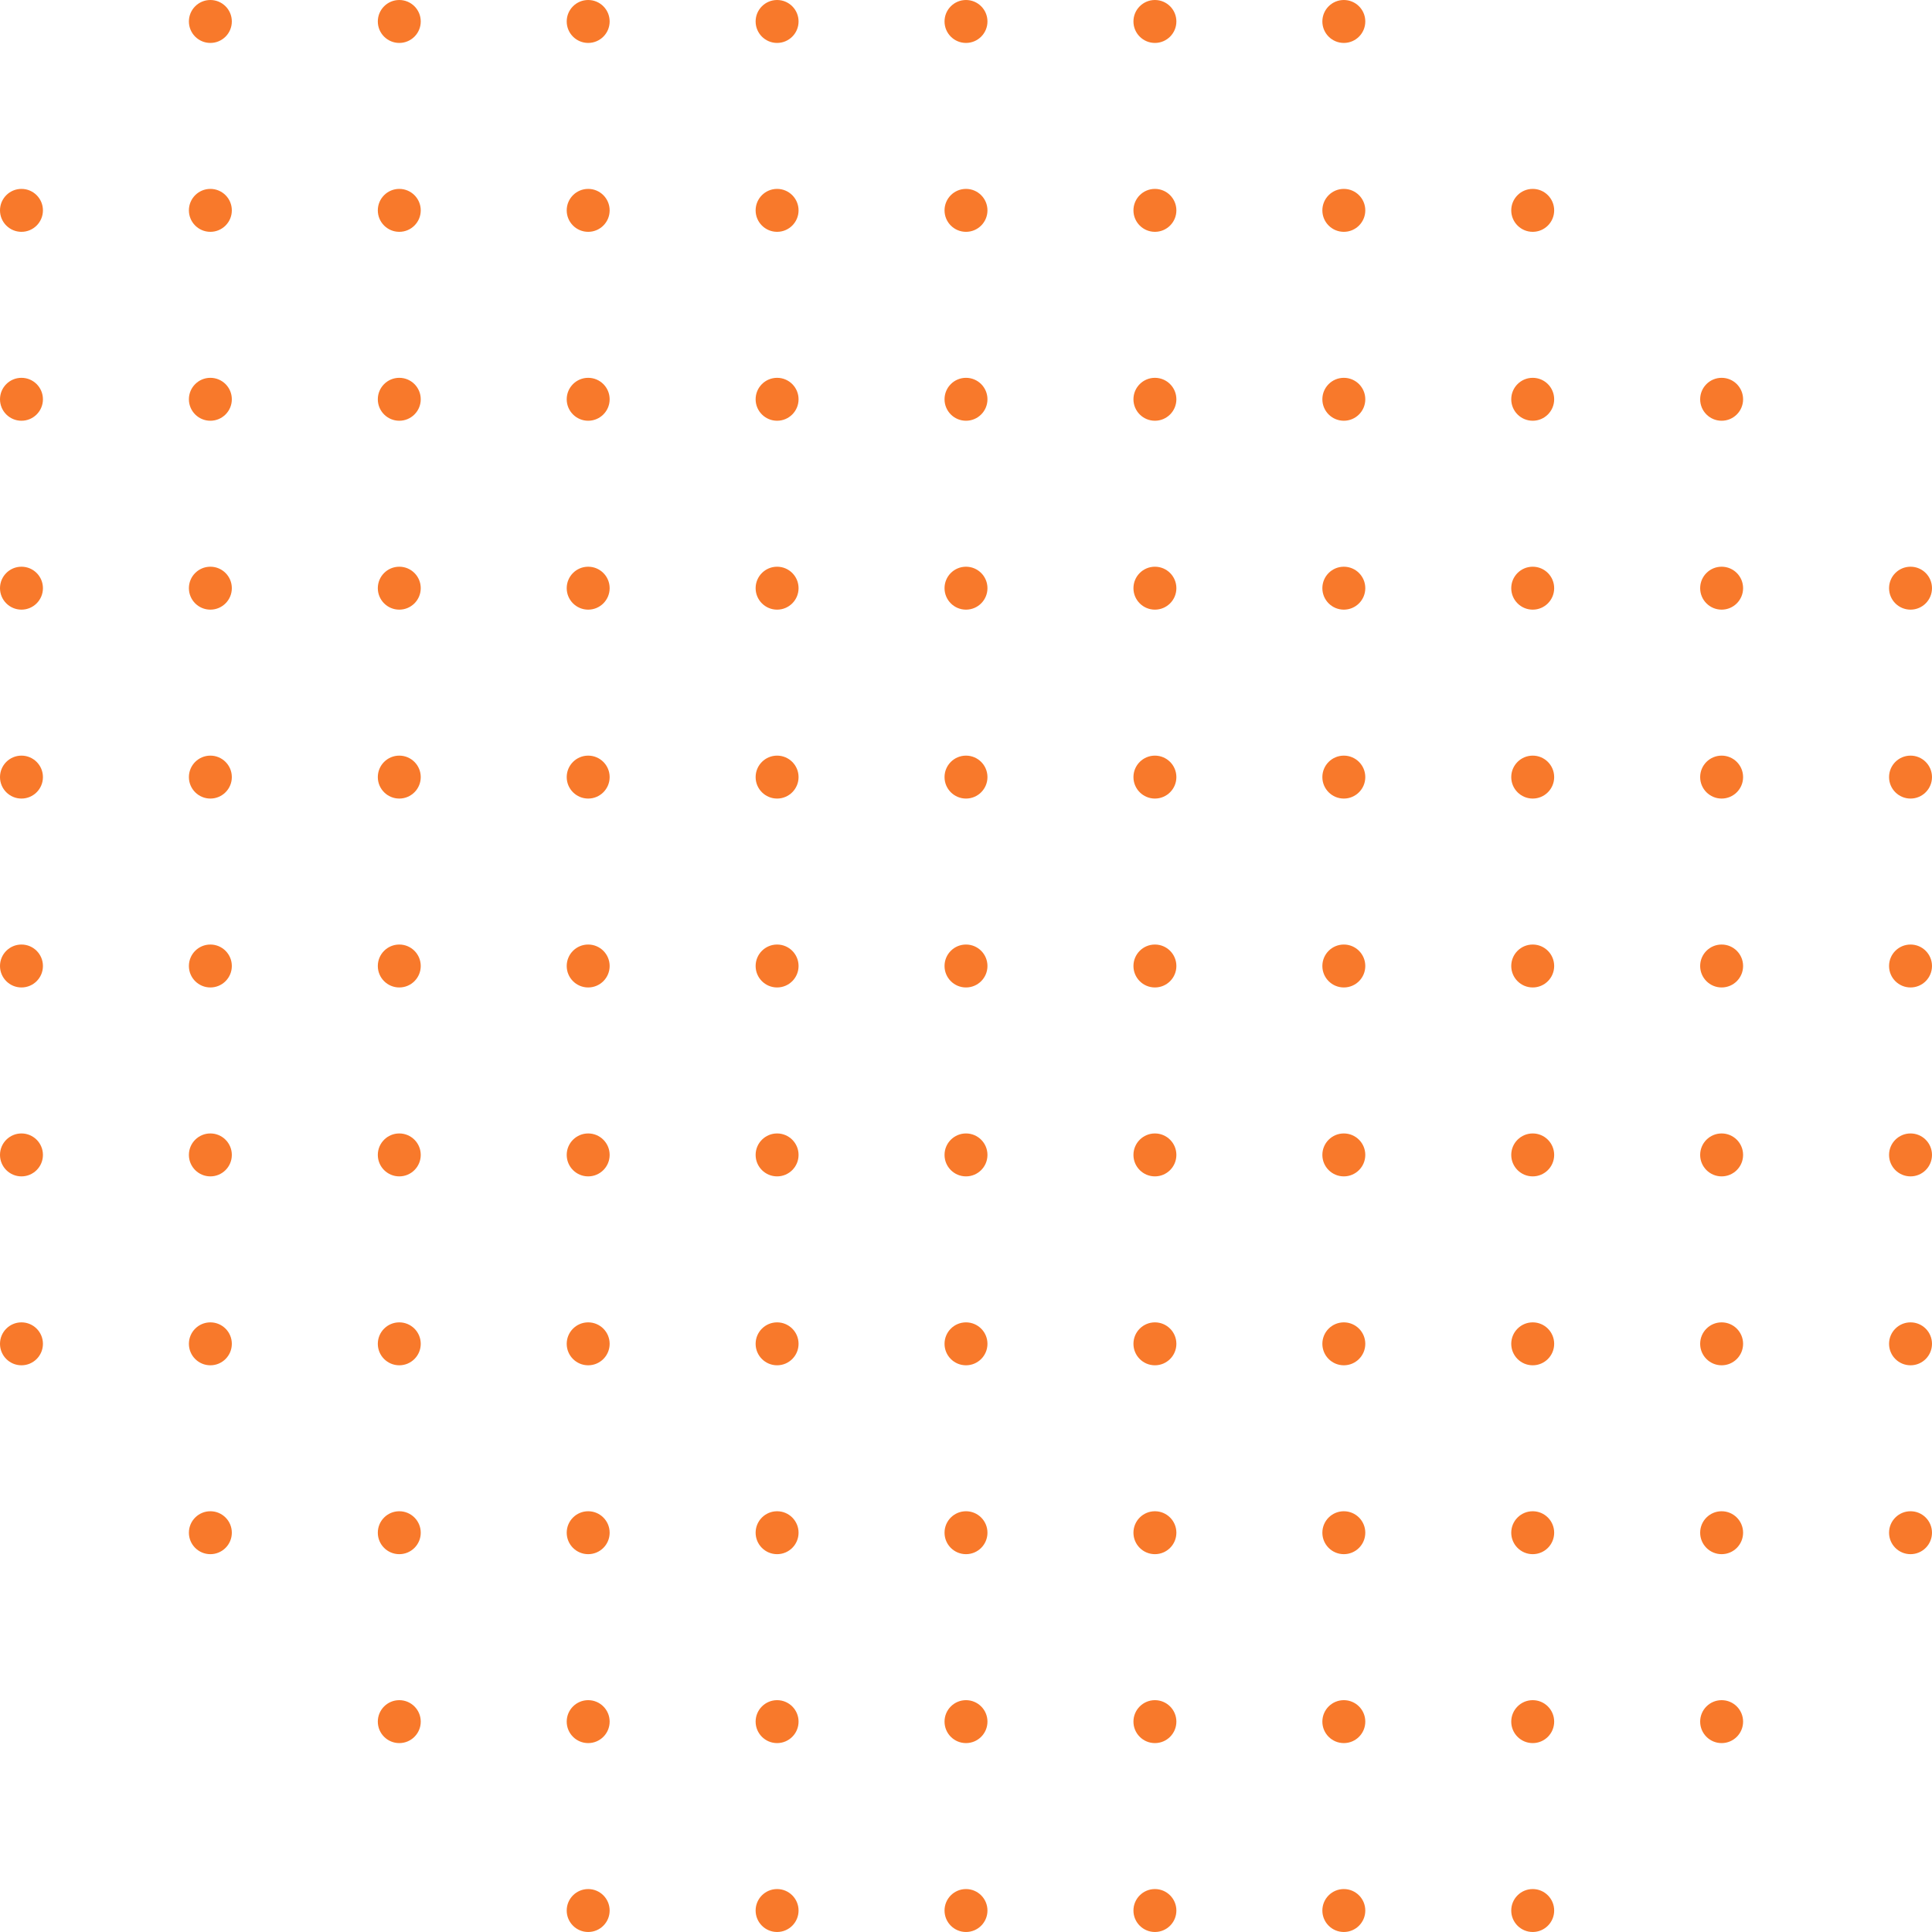 <svg width="224" height="224" viewBox="0 0 224 224" fill="none" xmlns="http://www.w3.org/2000/svg">
<path d="M221.511 70.684C222.885 70.684 223.999 69.57 223.999 68.195C223.999 66.82 222.885 65.706 221.511 65.706C220.136 65.706 219.021 66.82 219.021 68.195C219.021 69.57 220.136 70.684 221.511 70.684Z" fill="#F8792B"/>
<path d="M221.511 92.587C222.885 92.587 223.999 91.472 223.999 90.098C223.999 88.724 222.885 87.609 221.511 87.609C220.136 87.609 219.021 88.724 219.021 90.098C219.021 91.472 220.136 92.587 221.511 92.587Z" fill="#F8792B"/>
<path d="M221.511 114.488C222.885 114.488 223.999 113.375 223.999 112C223.999 110.625 222.885 109.511 221.511 109.511C220.136 109.511 219.021 110.625 219.021 112C219.021 113.375 220.136 114.488 221.511 114.488Z" fill="#F8792B"/>
<path d="M221.511 136.392C222.885 136.392 223.999 135.278 223.999 133.903C223.999 132.529 222.885 131.414 221.511 131.414C220.136 131.414 219.021 132.529 219.021 133.903C219.021 135.278 220.136 136.392 221.511 136.392Z" fill="#F8792B"/>
<path d="M221.511 158.295C222.885 158.295 223.999 157.181 223.999 155.806C223.999 154.432 222.885 153.317 221.511 153.317C220.136 153.317 219.021 154.432 219.021 155.806C219.021 157.181 220.136 158.295 221.511 158.295Z" fill="#F8792B"/>
<path d="M221.511 180.194C222.885 180.194 223.999 179.081 223.999 177.706C223.999 176.331 222.885 175.217 221.511 175.217C220.136 175.217 219.021 176.331 219.021 177.706C219.021 179.081 220.136 180.194 221.511 180.194Z" fill="#F8792B"/>
<path d="M199.609 48.782C200.984 48.782 202.098 47.668 202.098 46.294C202.098 44.919 200.984 43.805 199.609 43.805C198.235 43.805 197.12 44.919 197.12 46.294C197.12 47.668 198.235 48.782 199.609 48.782Z" fill="#F8792B"/>
<path d="M199.609 70.684C200.984 70.684 202.098 69.57 202.098 68.195C202.098 66.82 200.984 65.706 199.609 65.706C198.235 65.706 197.12 66.82 197.12 68.195C197.12 69.57 198.235 70.684 199.609 70.684Z" fill="#F8792B"/>
<path d="M199.609 92.587C200.984 92.587 202.098 91.472 202.098 90.098C202.098 88.724 200.984 87.609 199.609 87.609C198.235 87.609 197.12 88.724 197.12 90.098C197.12 91.472 198.235 92.587 199.609 92.587Z" fill="#F8792B"/>
<path d="M199.609 114.488C200.984 114.488 202.098 113.375 202.098 112C202.098 110.625 200.984 109.511 199.609 109.511C198.235 109.511 197.12 110.625 197.12 112C197.12 113.375 198.235 114.488 199.609 114.488Z" fill="#F8792B"/>
<path d="M199.609 136.392C200.984 136.392 202.098 135.278 202.098 133.903C202.098 132.529 200.984 131.414 199.609 131.414C198.235 131.414 197.12 132.529 197.12 133.903C197.12 135.278 198.235 136.392 199.609 136.392Z" fill="#F8792B"/>
<path d="M199.609 158.295C200.984 158.295 202.098 157.181 202.098 155.806C202.098 154.432 200.984 153.317 199.609 153.317C198.235 153.317 197.12 154.432 197.12 155.806C197.12 157.181 198.235 158.295 199.609 158.295Z" fill="#F8792B"/>
<path d="M199.609 180.194C200.984 180.194 202.098 179.081 202.098 177.706C202.098 176.331 200.984 175.217 199.609 175.217C198.235 175.217 197.12 176.331 197.12 177.706C197.12 179.081 198.235 180.194 199.609 180.194Z" fill="#F8792B"/>
<path d="M199.609 202.098C200.984 202.098 202.098 200.984 202.098 199.609C202.098 198.235 200.984 197.12 199.609 197.12C198.235 197.12 197.12 198.235 197.12 199.609C197.12 200.984 198.235 202.098 199.609 202.098Z" fill="#F8792B"/>
<path d="M177.706 26.879C179.081 26.879 180.194 25.765 180.194 24.39C180.194 23.016 179.081 21.901 177.706 21.901C176.331 21.901 175.217 23.016 175.217 24.39C175.217 25.765 176.331 26.879 177.706 26.879Z" fill="#F8792B"/>
<path d="M177.706 48.782C179.081 48.782 180.194 47.668 180.194 46.294C180.194 44.919 179.081 43.805 177.706 43.805C176.331 43.805 175.217 44.919 175.217 46.294C175.217 47.668 176.331 48.782 177.706 48.782Z" fill="#F8792B"/>
<path d="M177.706 70.684C179.081 70.684 180.194 69.57 180.194 68.195C180.194 66.82 179.081 65.706 177.706 65.706C176.331 65.706 175.217 66.82 175.217 68.195C175.217 69.57 176.331 70.684 177.706 70.684Z" fill="#F8792B"/>
<path d="M177.706 92.587C179.081 92.587 180.194 91.472 180.194 90.098C180.194 88.724 179.081 87.609 177.706 87.609C176.331 87.609 175.217 88.724 175.217 90.098C175.217 91.472 176.331 92.587 177.706 92.587Z" fill="#F8792B"/>
<path d="M177.706 114.488C179.081 114.488 180.194 113.375 180.194 112C180.194 110.625 179.081 109.511 177.706 109.511C176.331 109.511 175.217 110.625 175.217 112C175.217 113.375 176.331 114.488 177.706 114.488Z" fill="#F8792B"/>
<path d="M177.706 136.392C179.081 136.392 180.194 135.278 180.194 133.903C180.194 132.529 179.081 131.414 177.706 131.414C176.331 131.414 175.217 132.529 175.217 133.903C175.217 135.278 176.331 136.392 177.706 136.392Z" fill="#F8792B"/>
<path d="M177.706 158.295C179.081 158.295 180.194 157.181 180.194 155.806C180.194 154.432 179.081 153.317 177.706 153.317C176.331 153.317 175.217 154.432 175.217 155.806C175.217 157.181 176.331 158.295 177.706 158.295Z" fill="#F8792B"/>
<path d="M177.706 180.194C179.081 180.194 180.194 179.081 180.194 177.706C180.194 176.331 179.081 175.217 177.706 175.217C176.331 175.217 175.217 176.331 175.217 177.706C175.217 179.081 176.331 180.194 177.706 180.194Z" fill="#F8792B"/>
<path d="M177.706 202.098C179.081 202.098 180.194 200.984 180.194 199.609C180.194 198.235 179.081 197.12 177.706 197.12C176.331 197.12 175.217 198.235 175.217 199.609C175.217 200.984 176.331 202.098 177.706 202.098Z" fill="#F8792B"/>
<path d="M177.706 223.999C179.081 223.999 180.194 222.885 180.194 221.511C180.194 220.136 179.081 219.021 177.706 219.021C176.331 219.021 175.217 220.136 175.217 221.511C175.217 222.885 176.331 223.999 177.706 223.999Z" fill="#F8792B"/>
<path d="M155.807 4.978C157.181 4.978 158.295 3.863 158.295 2.489C158.295 1.114 157.181 0 155.807 0C154.432 0 153.317 1.114 153.317 2.489C153.317 3.863 154.432 4.978 155.807 4.978Z" fill="#F8792B"/>
<path d="M155.807 26.879C157.181 26.879 158.295 25.765 158.295 24.39C158.295 23.016 157.181 21.901 155.807 21.901C154.432 21.901 153.317 23.016 153.317 24.39C153.317 25.765 154.432 26.879 155.807 26.879Z" fill="#F8792B"/>
<path d="M155.807 48.782C157.181 48.782 158.295 47.668 158.295 46.294C158.295 44.919 157.181 43.805 155.807 43.805C154.432 43.805 153.317 44.919 153.317 46.294C153.317 47.668 154.432 48.782 155.807 48.782Z" fill="#F8792B"/>
<path d="M155.807 70.684C157.181 70.684 158.295 69.57 158.295 68.195C158.295 66.82 157.181 65.706 155.807 65.706C154.432 65.706 153.317 66.82 153.317 68.195C153.317 69.57 154.432 70.684 155.807 70.684Z" fill="#F8792B"/>
<path d="M155.807 92.587C157.181 92.587 158.295 91.472 158.295 90.098C158.295 88.724 157.181 87.609 155.807 87.609C154.432 87.609 153.317 88.724 153.317 90.098C153.317 91.472 154.432 92.587 155.807 92.587Z" fill="#F8792B"/>
<path d="M155.807 114.488C157.181 114.488 158.295 113.375 158.295 112C158.295 110.625 157.181 109.511 155.807 109.511C154.432 109.511 153.317 110.625 153.317 112C153.317 113.375 154.432 114.488 155.807 114.488Z" fill="#F8792B"/>
<path d="M155.807 136.392C157.181 136.392 158.295 135.278 158.295 133.903C158.295 132.529 157.181 131.414 155.807 131.414C154.432 131.414 153.317 132.529 153.317 133.903C153.317 135.278 154.432 136.392 155.807 136.392Z" fill="#F8792B"/>
<path d="M155.807 158.295C157.181 158.295 158.295 157.181 158.295 155.806C158.295 154.432 157.181 153.317 155.807 153.317C154.432 153.317 153.317 154.432 153.317 155.806C153.317 157.181 154.432 158.295 155.807 158.295Z" fill="#F8792B"/>
<path d="M155.807 180.194C157.181 180.194 158.295 179.081 158.295 177.706C158.295 176.331 157.181 175.217 155.807 175.217C154.432 175.217 153.317 176.331 153.317 177.706C153.317 179.081 154.432 180.194 155.807 180.194Z" fill="#F8792B"/>
<path d="M155.807 202.098C157.181 202.098 158.295 200.984 158.295 199.609C158.295 198.235 157.181 197.12 155.807 197.12C154.432 197.12 153.317 198.235 153.317 199.609C153.317 200.984 154.432 202.098 155.807 202.098Z" fill="#F8792B"/>
<path d="M155.807 223.999C157.181 223.999 158.295 222.885 158.295 221.511C158.295 220.136 157.181 219.021 155.807 219.021C154.432 219.021 153.317 220.136 153.317 221.511C153.317 222.885 154.432 223.999 155.807 223.999Z" fill="#F8792B"/>
<path d="M133.903 4.978C135.278 4.978 136.392 3.863 136.392 2.489C136.392 1.114 135.278 0 133.903 0C132.529 0 131.414 1.114 131.414 2.489C131.414 3.863 132.529 4.978 133.903 4.978Z" fill="#F8792B"/>
<path d="M133.903 26.879C135.278 26.879 136.392 25.765 136.392 24.39C136.392 23.016 135.278 21.901 133.903 21.901C132.529 21.901 131.414 23.016 131.414 24.39C131.414 25.765 132.529 26.879 133.903 26.879Z" fill="#F8792B"/>
<path d="M133.903 48.782C135.278 48.782 136.392 47.668 136.392 46.294C136.392 44.919 135.278 43.805 133.903 43.805C132.529 43.805 131.414 44.919 131.414 46.294C131.414 47.668 132.529 48.782 133.903 48.782Z" fill="#F8792B"/>
<path d="M133.903 70.684C135.278 70.684 136.392 69.57 136.392 68.195C136.392 66.82 135.278 65.706 133.903 65.706C132.529 65.706 131.414 66.82 131.414 68.195C131.414 69.57 132.529 70.684 133.903 70.684Z" fill="#F8792B"/>
<path d="M133.903 92.587C135.278 92.587 136.392 91.472 136.392 90.098C136.392 88.724 135.278 87.609 133.903 87.609C132.529 87.609 131.414 88.724 131.414 90.098C131.414 91.472 132.529 92.587 133.903 92.587Z" fill="#F8792B"/>
<path d="M133.903 114.488C135.278 114.488 136.392 113.375 136.392 112C136.392 110.625 135.278 109.511 133.903 109.511C132.529 109.511 131.414 110.625 131.414 112C131.414 113.375 132.529 114.488 133.903 114.488Z" fill="#F8792B"/>
<path d="M133.903 136.392C135.278 136.392 136.392 135.278 136.392 133.903C136.392 132.529 135.278 131.414 133.903 131.414C132.529 131.414 131.414 132.529 131.414 133.903C131.414 135.278 132.529 136.392 133.903 136.392Z" fill="#F8792B"/>
<path d="M133.903 158.295C135.278 158.295 136.392 157.181 136.392 155.806C136.392 154.432 135.278 153.317 133.903 153.317C132.529 153.317 131.414 154.432 131.414 155.806C131.414 157.181 132.529 158.295 133.903 158.295Z" fill="#F8792B"/>
<path d="M133.903 180.194C135.278 180.194 136.392 179.081 136.392 177.706C136.392 176.331 135.278 175.217 133.903 175.217C132.529 175.217 131.414 176.331 131.414 177.706C131.414 179.081 132.529 180.194 133.903 180.194Z" fill="#F8792B"/>
<path d="M133.903 202.098C135.278 202.098 136.392 200.984 136.392 199.609C136.392 198.235 135.278 197.12 133.903 197.12C132.529 197.12 131.414 198.235 131.414 199.609C131.414 200.984 132.529 202.098 133.903 202.098Z" fill="#F8792B"/>
<path d="M133.903 223.999C135.278 223.999 136.392 222.885 136.392 221.511C136.392 220.136 135.278 219.021 133.903 219.021C132.529 219.021 131.414 220.136 131.414 221.511C131.414 222.885 132.529 223.999 133.903 223.999Z" fill="#F8792B"/>
<path d="M112 4.978C113.375 4.978 114.488 3.863 114.488 2.489C114.488 1.114 113.375 0 112 0C110.625 0 109.511 1.114 109.511 2.489C109.511 3.863 110.625 4.978 112 4.978Z" fill="#F8792B"/>
<path d="M112 26.879C113.375 26.879 114.488 25.765 114.488 24.39C114.488 23.016 113.375 21.901 112 21.901C110.625 21.901 109.511 23.016 109.511 24.39C109.511 25.765 110.625 26.879 112 26.879Z" fill="#F8792B"/>
<path d="M112 48.782C113.375 48.782 114.488 47.668 114.488 46.294C114.488 44.919 113.375 43.805 112 43.805C110.625 43.805 109.511 44.919 109.511 46.294C109.511 47.668 110.625 48.782 112 48.782Z" fill="#F8792B"/>
<path d="M112 70.684C113.375 70.684 114.488 69.57 114.488 68.195C114.488 66.82 113.375 65.706 112 65.706C110.625 65.706 109.511 66.82 109.511 68.195C109.511 69.57 110.625 70.684 112 70.684Z" fill="#F8792B"/>
<path d="M112 92.587C113.375 92.587 114.488 91.472 114.488 90.098C114.488 88.724 113.375 87.609 112 87.609C110.625 87.609 109.511 88.724 109.511 90.098C109.511 91.472 110.625 92.587 112 92.587Z" fill="#F8792B"/>
<path d="M112 114.488C113.375 114.488 114.488 113.375 114.488 112C114.488 110.625 113.375 109.511 112 109.511C110.625 109.511 109.511 110.625 109.511 112C109.511 113.375 110.625 114.488 112 114.488Z" fill="#F8792B"/>
<path d="M112 136.392C113.375 136.392 114.488 135.278 114.488 133.903C114.488 132.529 113.375 131.414 112 131.414C110.625 131.414 109.511 132.529 109.511 133.903C109.511 135.278 110.625 136.392 112 136.392Z" fill="#F8792B"/>
<path d="M112 158.295C113.375 158.295 114.488 157.181 114.488 155.806C114.488 154.432 113.375 153.317 112 153.317C110.625 153.317 109.511 154.432 109.511 155.806C109.511 157.181 110.625 158.295 112 158.295Z" fill="#F8792B"/>
<path d="M112 180.194C113.375 180.194 114.488 179.081 114.488 177.706C114.488 176.331 113.375 175.217 112 175.217C110.625 175.217 109.511 176.331 109.511 177.706C109.511 179.081 110.625 180.194 112 180.194Z" fill="#F8792B"/>
<path d="M112 202.098C113.375 202.098 114.488 200.984 114.488 199.609C114.488 198.235 113.375 197.12 112 197.12C110.625 197.12 109.511 198.235 109.511 199.609C109.511 200.984 110.625 202.098 112 202.098Z" fill="#F8792B"/>
<path d="M112 223.999C113.375 223.999 114.488 222.885 114.488 221.511C114.488 220.136 113.375 219.021 112 219.021C110.625 219.021 109.511 220.136 109.511 221.511C109.511 222.885 110.625 223.999 112 223.999Z" fill="#F8792B"/>
<path d="M90.098 4.978C91.472 4.978 92.587 3.863 92.587 2.489C92.587 1.114 91.472 0 90.098 0C88.724 0 87.609 1.114 87.609 2.489C87.609 3.863 88.724 4.978 90.098 4.978Z" fill="#F8792B"/>
<path d="M90.098 26.879C91.472 26.879 92.587 25.765 92.587 24.39C92.587 23.016 91.472 21.901 90.098 21.901C88.724 21.901 87.609 23.016 87.609 24.39C87.609 25.765 88.724 26.879 90.098 26.879Z" fill="#F8792B"/>
<path d="M90.098 48.782C91.472 48.782 92.587 47.668 92.587 46.294C92.587 44.919 91.472 43.805 90.098 43.805C88.724 43.805 87.609 44.919 87.609 46.294C87.609 47.668 88.724 48.782 90.098 48.782Z" fill="#F8792B"/>
<path d="M90.098 70.684C91.472 70.684 92.587 69.57 92.587 68.195C92.587 66.82 91.472 65.706 90.098 65.706C88.724 65.706 87.609 66.82 87.609 68.195C87.609 69.57 88.724 70.684 90.098 70.684Z" fill="#F8792B"/>
<path d="M90.098 92.587C91.472 92.587 92.587 91.472 92.587 90.098C92.587 88.724 91.472 87.609 90.098 87.609C88.724 87.609 87.609 88.724 87.609 90.098C87.609 91.472 88.724 92.587 90.098 92.587Z" fill="#F8792B"/>
<path d="M90.098 114.488C91.472 114.488 92.587 113.375 92.587 112C92.587 110.625 91.472 109.511 90.098 109.511C88.724 109.511 87.609 110.625 87.609 112C87.609 113.375 88.724 114.488 90.098 114.488Z" fill="#F8792B"/>
<path d="M90.098 136.392C91.472 136.392 92.587 135.278 92.587 133.903C92.587 132.529 91.472 131.414 90.098 131.414C88.724 131.414 87.609 132.529 87.609 133.903C87.609 135.278 88.724 136.392 90.098 136.392Z" fill="#F8792B"/>
<path d="M90.098 158.295C91.472 158.295 92.587 157.181 92.587 155.806C92.587 154.432 91.472 153.317 90.098 153.317C88.724 153.317 87.609 154.432 87.609 155.806C87.609 157.181 88.724 158.295 90.098 158.295Z" fill="#F8792B"/>
<path d="M90.098 180.194C91.472 180.194 92.587 179.081 92.587 177.706C92.587 176.331 91.472 175.217 90.098 175.217C88.724 175.217 87.609 176.331 87.609 177.706C87.609 179.081 88.724 180.194 90.098 180.194Z" fill="#F8792B"/>
<path d="M90.098 202.098C91.472 202.098 92.587 200.984 92.587 199.609C92.587 198.235 91.472 197.12 90.098 197.12C88.724 197.12 87.609 198.235 87.609 199.609C87.609 200.984 88.724 202.098 90.098 202.098Z" fill="#F8792B"/>
<path d="M90.098 223.999C91.472 223.999 92.587 222.885 92.587 221.511C92.587 220.136 91.472 219.021 90.098 219.021C88.724 219.021 87.609 220.136 87.609 221.511C87.609 222.885 88.724 223.999 90.098 223.999Z" fill="#F8792B"/>
<path d="M68.195 4.978C69.57 4.978 70.684 3.863 70.684 2.489C70.684 1.114 69.57 0 68.195 0C66.82 0 65.706 1.114 65.706 2.489C65.706 3.863 66.82 4.978 68.195 4.978Z" fill="#F8792B"/>
<path d="M68.195 26.879C69.57 26.879 70.684 25.765 70.684 24.39C70.684 23.016 69.57 21.901 68.195 21.901C66.82 21.901 65.706 23.016 65.706 24.39C65.706 25.765 66.82 26.879 68.195 26.879Z" fill="#F8792B"/>
<path d="M68.195 48.782C69.57 48.782 70.684 47.668 70.684 46.294C70.684 44.919 69.57 43.805 68.195 43.805C66.82 43.805 65.706 44.919 65.706 46.294C65.706 47.668 66.82 48.782 68.195 48.782Z" fill="#F8792B"/>
<path d="M68.195 70.684C69.57 70.684 70.684 69.57 70.684 68.195C70.684 66.82 69.57 65.706 68.195 65.706C66.82 65.706 65.706 66.82 65.706 68.195C65.706 69.57 66.82 70.684 68.195 70.684Z" fill="#F8792B"/>
<path d="M68.195 92.587C69.57 92.587 70.684 91.472 70.684 90.098C70.684 88.724 69.57 87.609 68.195 87.609C66.82 87.609 65.706 88.724 65.706 90.098C65.706 91.472 66.82 92.587 68.195 92.587Z" fill="#F8792B"/>
<path d="M68.195 114.488C69.57 114.488 70.684 113.375 70.684 112C70.684 110.625 69.57 109.511 68.195 109.511C66.82 109.511 65.706 110.625 65.706 112C65.706 113.375 66.82 114.488 68.195 114.488Z" fill="#F8792B"/>
<path d="M68.195 136.392C69.57 136.392 70.684 135.278 70.684 133.903C70.684 132.529 69.57 131.414 68.195 131.414C66.82 131.414 65.706 132.529 65.706 133.903C65.706 135.278 66.82 136.392 68.195 136.392Z" fill="#F8792B"/>
<path d="M68.195 158.295C69.57 158.295 70.684 157.181 70.684 155.806C70.684 154.432 69.57 153.317 68.195 153.317C66.82 153.317 65.706 154.432 65.706 155.806C65.706 157.181 66.82 158.295 68.195 158.295Z" fill="#F8792B"/>
<path d="M68.195 180.194C69.57 180.194 70.684 179.081 70.684 177.706C70.684 176.331 69.57 175.217 68.195 175.217C66.82 175.217 65.706 176.331 65.706 177.706C65.706 179.081 66.82 180.194 68.195 180.194Z" fill="#F8792B"/>
<path d="M68.195 202.098C69.57 202.098 70.684 200.984 70.684 199.609C70.684 198.235 69.57 197.12 68.195 197.12C66.82 197.12 65.706 198.235 65.706 199.609C65.706 200.984 66.82 202.098 68.195 202.098Z" fill="#F8792B"/>
<path d="M68.195 223.999C69.57 223.999 70.684 222.885 70.684 221.511C70.684 220.136 69.57 219.021 68.195 219.021C66.82 219.021 65.706 220.136 65.706 221.511C65.706 222.885 66.82 223.999 68.195 223.999Z" fill="#F8792B"/>
<path d="M46.294 4.978C47.668 4.978 48.782 3.863 48.782 2.489C48.782 1.114 47.668 0 46.294 0C44.919 0 43.805 1.114 43.805 2.489C43.805 3.863 44.919 4.978 46.294 4.978Z" fill="#F8792B"/>
<path d="M46.294 26.879C47.668 26.879 48.782 25.765 48.782 24.39C48.782 23.016 47.668 21.901 46.294 21.901C44.919 21.901 43.805 23.016 43.805 24.39C43.805 25.765 44.919 26.879 46.294 26.879Z" fill="#F8792B"/>
<path d="M46.294 48.782C47.668 48.782 48.782 47.668 48.782 46.294C48.782 44.919 47.668 43.805 46.294 43.805C44.919 43.805 43.805 44.919 43.805 46.294C43.805 47.668 44.919 48.782 46.294 48.782Z" fill="#F8792B"/>
<path d="M46.294 70.684C47.668 70.684 48.782 69.57 48.782 68.195C48.782 66.82 47.668 65.706 46.294 65.706C44.919 65.706 43.805 66.82 43.805 68.195C43.805 69.57 44.919 70.684 46.294 70.684Z" fill="#F8792B"/>
<path d="M46.294 92.587C47.668 92.587 48.782 91.472 48.782 90.098C48.782 88.724 47.668 87.609 46.294 87.609C44.919 87.609 43.805 88.724 43.805 90.098C43.805 91.472 44.919 92.587 46.294 92.587Z" fill="#F8792B"/>
<path d="M46.294 114.488C47.668 114.488 48.782 113.375 48.782 112C48.782 110.625 47.668 109.511 46.294 109.511C44.919 109.511 43.805 110.625 43.805 112C43.805 113.375 44.919 114.488 46.294 114.488Z" fill="#F8792B"/>
<path d="M46.294 136.392C47.668 136.392 48.782 135.278 48.782 133.903C48.782 132.529 47.668 131.414 46.294 131.414C44.919 131.414 43.805 132.529 43.805 133.903C43.805 135.278 44.919 136.392 46.294 136.392Z" fill="#F8792B"/>
<path d="M46.294 158.295C47.668 158.295 48.782 157.181 48.782 155.806C48.782 154.432 47.668 153.317 46.294 153.317C44.919 153.317 43.805 154.432 43.805 155.806C43.805 157.181 44.919 158.295 46.294 158.295Z" fill="#F8792B"/>
<path d="M46.294 180.194C47.668 180.194 48.782 179.081 48.782 177.706C48.782 176.331 47.668 175.217 46.294 175.217C44.919 175.217 43.805 176.331 43.805 177.706C43.805 179.081 44.919 180.194 46.294 180.194Z" fill="#F8792B"/>
<path d="M46.294 202.098C47.668 202.098 48.782 200.984 48.782 199.609C48.782 198.235 47.668 197.12 46.294 197.12C44.919 197.12 43.805 198.235 43.805 199.609C43.805 200.984 44.919 202.098 46.294 202.098Z" fill="#F8792B"/>
<path d="M24.39 4.978C25.765 4.978 26.879 3.863 26.879 2.489C26.879 1.114 25.765 0 24.39 0C23.016 0 21.901 1.114 21.901 2.489C21.901 3.863 23.016 4.978 24.39 4.978Z" fill="#F8792B"/>
<path d="M24.39 26.879C25.765 26.879 26.879 25.765 26.879 24.39C26.879 23.016 25.765 21.901 24.39 21.901C23.016 21.901 21.901 23.016 21.901 24.39C21.901 25.765 23.016 26.879 24.39 26.879Z" fill="#F8792B"/>
<path d="M24.39 48.782C25.765 48.782 26.879 47.668 26.879 46.294C26.879 44.919 25.765 43.805 24.39 43.805C23.016 43.805 21.901 44.919 21.901 46.294C21.901 47.668 23.016 48.782 24.39 48.782Z" fill="#F8792B"/>
<path d="M24.39 70.684C25.765 70.684 26.879 69.57 26.879 68.195C26.879 66.82 25.765 65.706 24.39 65.706C23.016 65.706 21.901 66.82 21.901 68.195C21.901 69.57 23.016 70.684 24.39 70.684Z" fill="#F8792B"/>
<path d="M24.39 92.587C25.765 92.587 26.879 91.472 26.879 90.098C26.879 88.724 25.765 87.609 24.39 87.609C23.016 87.609 21.901 88.724 21.901 90.098C21.901 91.472 23.016 92.587 24.39 92.587Z" fill="#F8792B"/>
<path d="M24.39 114.488C25.765 114.488 26.879 113.375 26.879 112C26.879 110.625 25.765 109.511 24.39 109.511C23.016 109.511 21.901 110.625 21.901 112C21.901 113.375 23.016 114.488 24.39 114.488Z" fill="#F8792B"/>
<path d="M24.39 136.392C25.765 136.392 26.879 135.278 26.879 133.903C26.879 132.529 25.765 131.414 24.39 131.414C23.016 131.414 21.901 132.529 21.901 133.903C21.901 135.278 23.016 136.392 24.39 136.392Z" fill="#F8792B"/>
<path d="M24.39 158.295C25.765 158.295 26.879 157.181 26.879 155.806C26.879 154.432 25.765 153.317 24.39 153.317C23.016 153.317 21.901 154.432 21.901 155.806C21.901 157.181 23.016 158.295 24.39 158.295Z" fill="#F8792B"/>
<path d="M24.39 180.194C25.765 180.194 26.879 179.081 26.879 177.706C26.879 176.331 25.765 175.217 24.39 175.217C23.016 175.217 21.901 176.331 21.901 177.706C21.901 179.081 23.016 180.194 24.39 180.194Z" fill="#F8792B"/>
<path d="M2.489 26.879C3.863 26.879 4.978 25.765 4.978 24.39C4.978 23.016 3.863 21.901 2.489 21.901C1.114 21.901 0 23.016 0 24.39C0 25.765 1.114 26.879 2.489 26.879Z" fill="#F8792B"/>
<path d="M2.489 48.782C3.863 48.782 4.978 47.668 4.978 46.294C4.978 44.919 3.863 43.805 2.489 43.805C1.114 43.805 0 44.919 0 46.294C0 47.668 1.114 48.782 2.489 48.782Z" fill="#F8792B"/>
<path d="M2.489 70.684C3.863 70.684 4.978 69.57 4.978 68.195C4.978 66.82 3.863 65.706 2.489 65.706C1.114 65.706 0 66.82 0 68.195C0 69.57 1.114 70.684 2.489 70.684Z" fill="#F8792B"/>
<path d="M2.489 92.587C3.863 92.587 4.978 91.472 4.978 90.098C4.978 88.724 3.863 87.609 2.489 87.609C1.114 87.609 0 88.724 0 90.098C0 91.472 1.114 92.587 2.489 92.587Z" fill="#F8792B"/>
<path d="M2.489 114.488C3.863 114.488 4.978 113.375 4.978 112C4.978 110.625 3.863 109.511 2.489 109.511C1.114 109.511 0 110.625 0 112C0 113.375 1.114 114.488 2.489 114.488Z" fill="#F8792B"/>
<path d="M2.489 136.392C3.863 136.392 4.978 135.278 4.978 133.903C4.978 132.529 3.863 131.414 2.489 131.414C1.114 131.414 0 132.529 0 133.903C0 135.278 1.114 136.392 2.489 136.392Z" fill="#F8792B"/>
<path d="M2.489 158.295C3.863 158.295 4.978 157.181 4.978 155.806C4.978 154.432 3.863 153.317 2.489 153.317C1.114 153.317 0 154.432 0 155.806C0 157.181 1.114 158.295 2.489 158.295Z" fill="#F8792B"/>
</svg>
